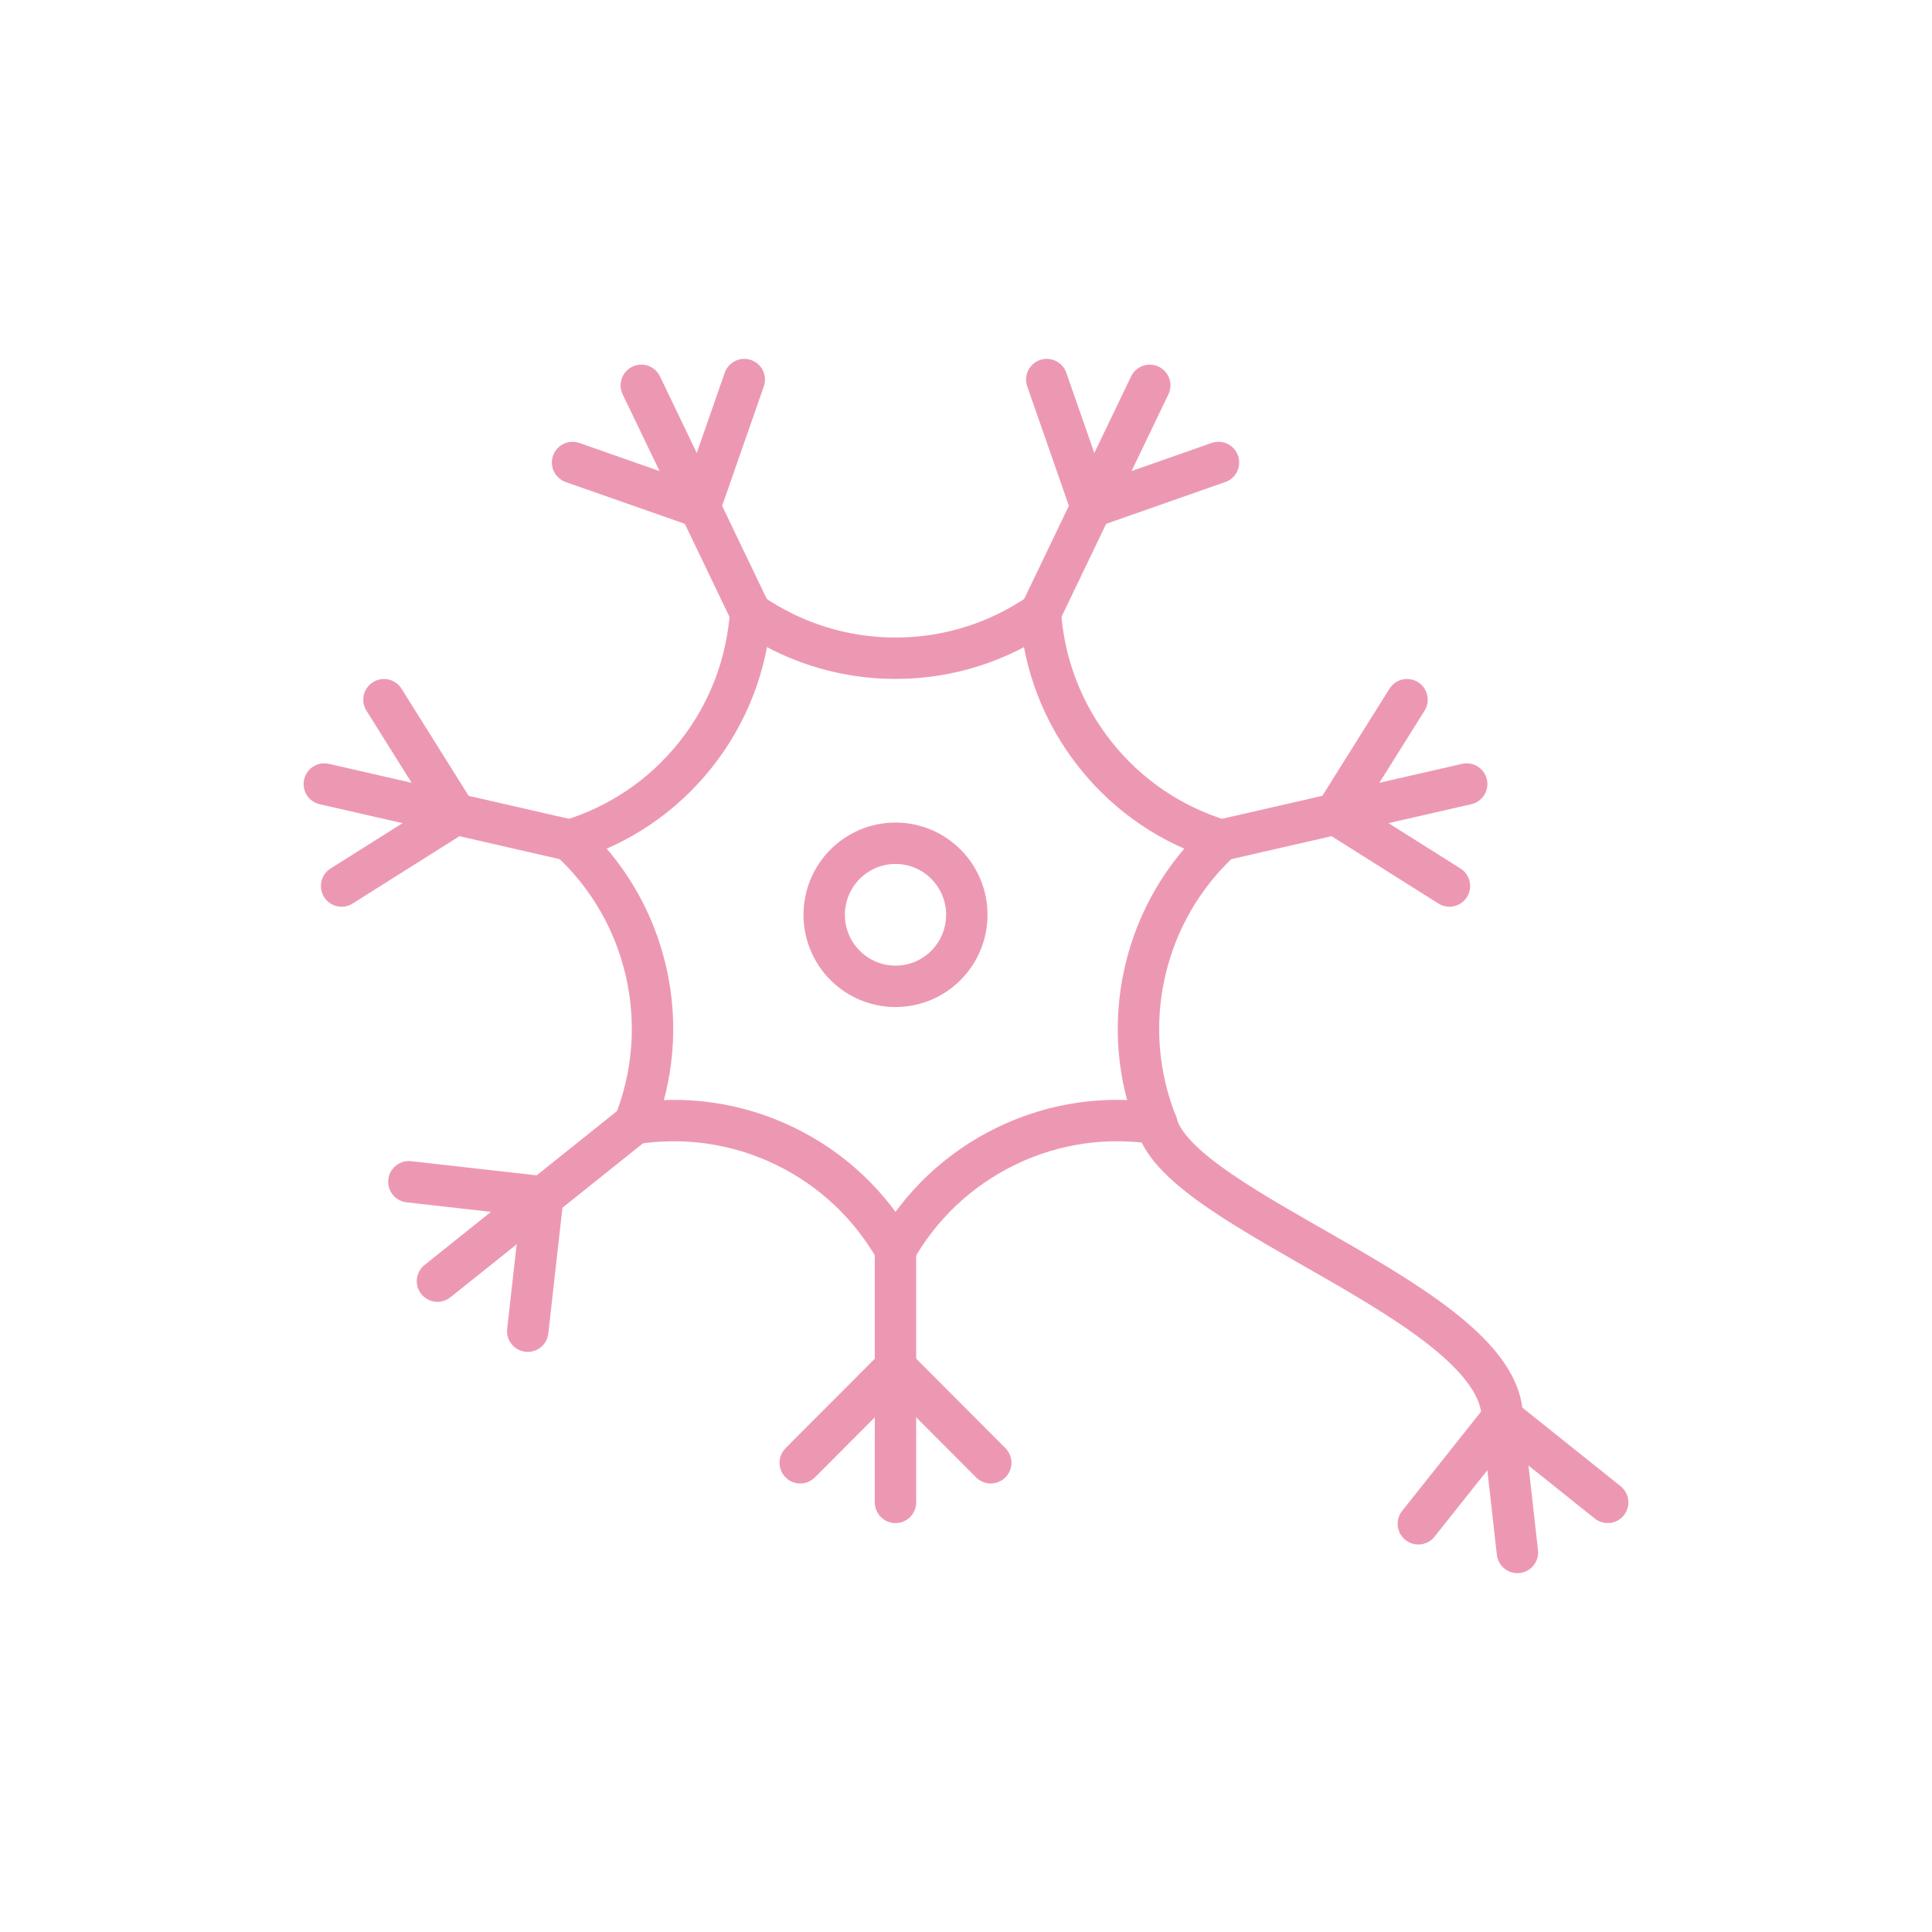 <svg fill="none" height="70" viewBox="0 0 70 70" width="70" xmlns="http://www.w3.org/2000/svg"><g stroke="#ed98b3" stroke-linecap="round" stroke-linejoin="round" stroke-width="1.5"><path d="m35.03 33.145c0 1.431-1.157 2.592-2.584 2.592-1.427 0-2.584-1.161-2.584-2.592s1.157-2.592 2.584-2.592c1.427 0 2.584 1.161 2.584 2.592z"/><path d="m37.695 22.211c-1.492 1.032-3.3 1.638-5.25 1.638s-3.757-.607-5.25-1.638"/><path d="m20.648 30.444c1.735-.527 3.335-1.566 4.551-3.095 1.216-1.529 1.87-3.325 1.996-5.138"/><path d="m20.648 30.444c1.335 1.23 2.327 2.862 2.761 4.769.434 1.907.246 3.809-.424 5.498"/><path d="m32.447 45.281c-.898-1.579-2.264-2.913-4.021-3.761-1.757-.849-3.648-1.088-5.439-.809"/><path d="m41.906 40.711c-1.791-.28-3.683-.041-5.439.809-1.757.849-3.122 2.181-4.021 3.761"/><path d="m44.243 30.444c-1.335 1.23-2.327 2.862-2.761 4.769-.434 1.907-.246 3.809.424 5.498"/><path d="m37.695 22.211c.127 1.814.78 3.609 1.996 5.138 1.216 1.529 2.816 2.568 4.551 3.095"/><path d="m32.445 45.28v4.257"/><path d="m32.445 49.537 3.452 3.462"/><path d="m32.445 49.537v4.897"/><path d="m32.447 49.537-3.453 3.462"/><path d="m41.906 40.711c.839 3.243 12.526 6.55 12.526 10.671"/><path d="m54.432 51.381 3.817 3.053"/><path d="m54.432 51.381.547 4.867"/><path d="m54.433 51.381-3.044 3.829"/><path d="m44.242 30.444 4.138-.948"/><path d="m48.381 29.497 2.598-4.146"/><path d="m48.381 29.496 4.76-1.089"/><path d="m48.381 29.496 4.135 2.606"/><path d="m37.695 22.21 1.842-3.836"/><path d="m39.539 18.374-1.613-4.622"/><path d="m39.539 18.374 2.119-4.412"/><path d="m39.539 18.374 4.609-1.617"/><path d="m27.195 22.21-1.841-3.836"/><path d="m25.354 18.374-4.609-1.617"/><path d="m25.355 18.374-2.119-4.412"/><path d="m25.354 18.374 1.613-4.622"/><path d="m20.648 30.444-4.138-.948"/><path d="m16.511 29.496-4.134 2.606"/><path d="m16.51 29.496-4.76-1.089"/><path d="m16.51 29.497-2.598-4.146"/><path d="m22.987 40.711-3.319 2.655"/><path d="m19.668 43.365-.547 4.867"/><path d="m19.668 43.365-3.818 3.053"/><path d="m19.667 43.365-4.853-.548"/></g></svg>